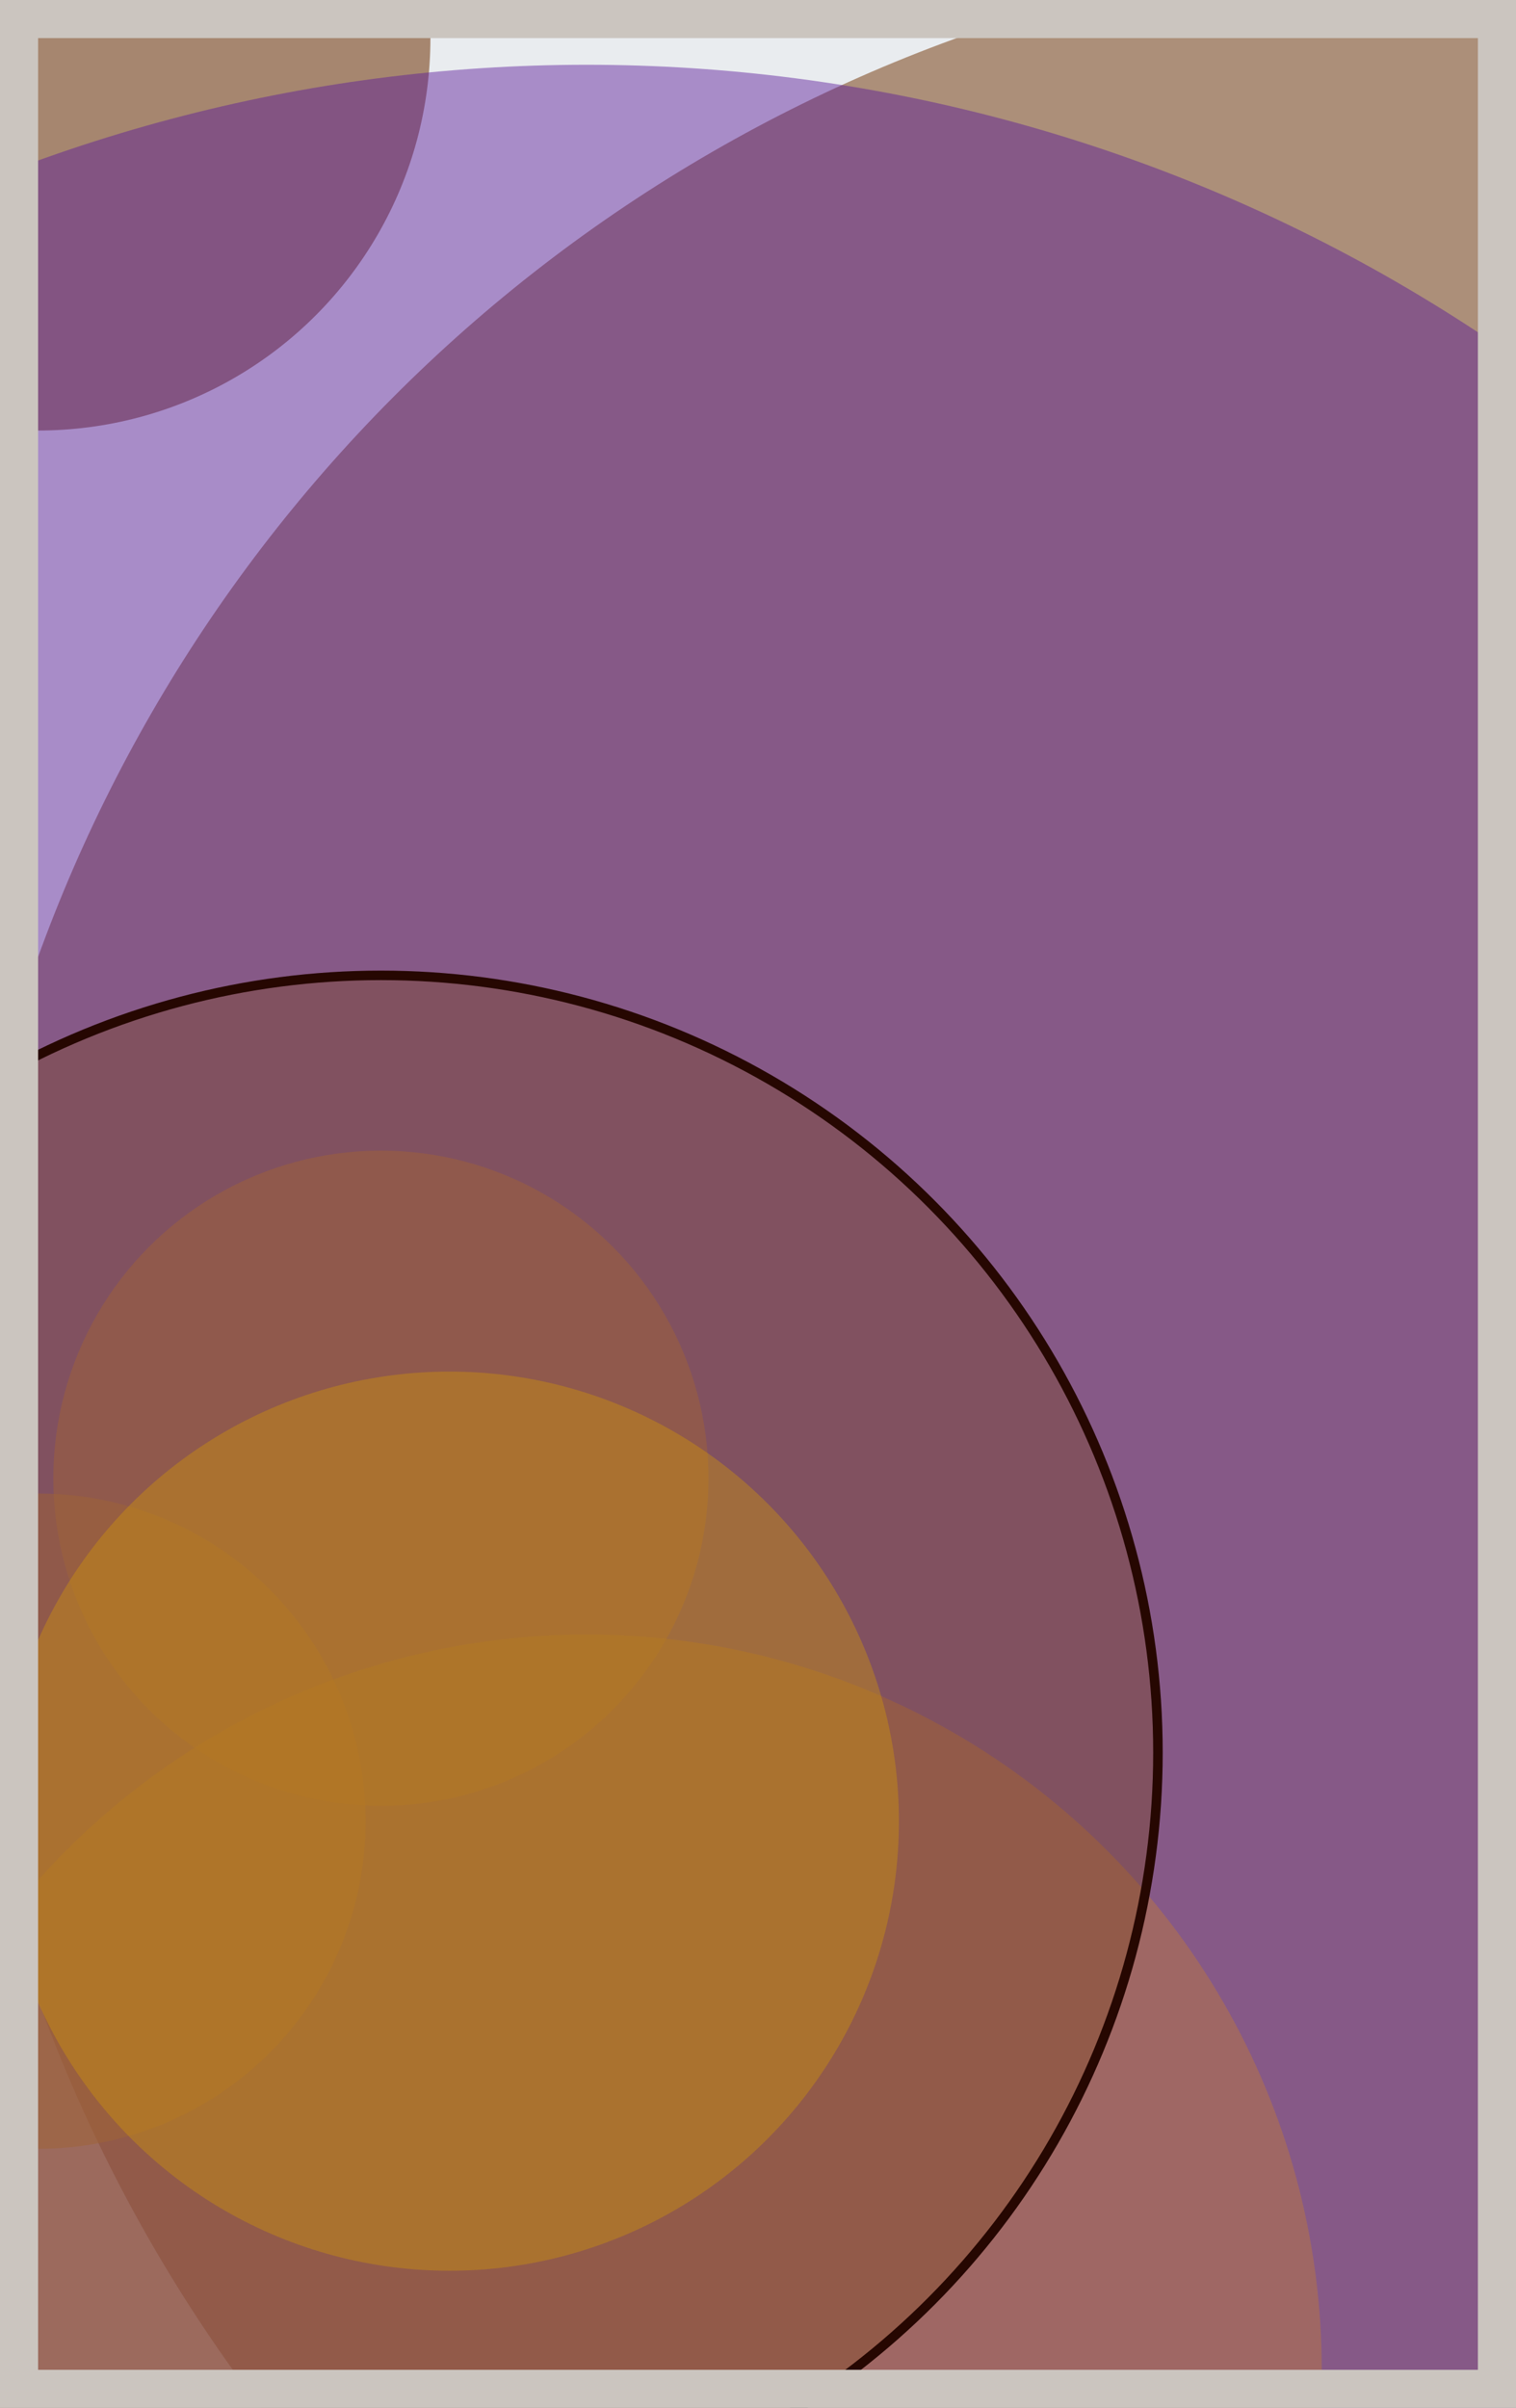 <svg width="398" height="632" viewBox="0 0 398 632" fill="none" xmlns="http://www.w3.org/2000/svg"><rect x="0" y="0" width="398" height="632" fill="#e9ecef"/><circle cx="10" cy="10" r="103" fill="#7A4419" fill-opacity="0.6"><animate attributeName="r" values="103;2;103" dur="21.2" repeatCount="indefinite" /></circle><circle cx="388" cy="388" r="402" fill="#7A4419" fill-opacity="0.55"><animate attributeName="r" values="402;2;402" dur="18.8" repeatCount="indefinite" /></circle><circle cx="154" cy="622" r="193" fill="#FFC300" fill-opacity="0.53"><animate attributeName="r" values="193;2;193" dur="17.2" repeatCount="indefinite" /></circle><circle cx="10" cy="478" r="86" fill="#FFC300" fill-opacity="0.50"><animate attributeName="r" values="86;2;86" dur="16.4" repeatCount="indefinite" /></circle><circle cx="100" cy="388" r="86" fill="#FFC300" fill-opacity="0.47"><animate attributeName="r" values="86;2;86" dur="14.8" repeatCount="indefinite" /></circle><circle cx="154" cy="442" r="425" fill="#5A189A" fill-opacity="0.45"><animate attributeName="r" values="425;2;425" dur="12.4" repeatCount="indefinite" /></circle><circle cx="118" cy="478" r="118" fill="#FFC300" fill-opacity="0.40"><animate attributeName="r" values="118;2;118" dur="11.6" repeatCount="indefinite" /></circle><circle cx="100" cy="460" r="204" fill="#7A4419" fill-opacity="0.35" stroke="#260701" stroke-width="2.5"><animate attributeName="r" values="204;2;204" dur="9.2" repeatCount="indefinite" /></circle><rect x="5" y="5" width="388" height="622" stroke="#cbc5bf" stroke-width="10"/></svg>